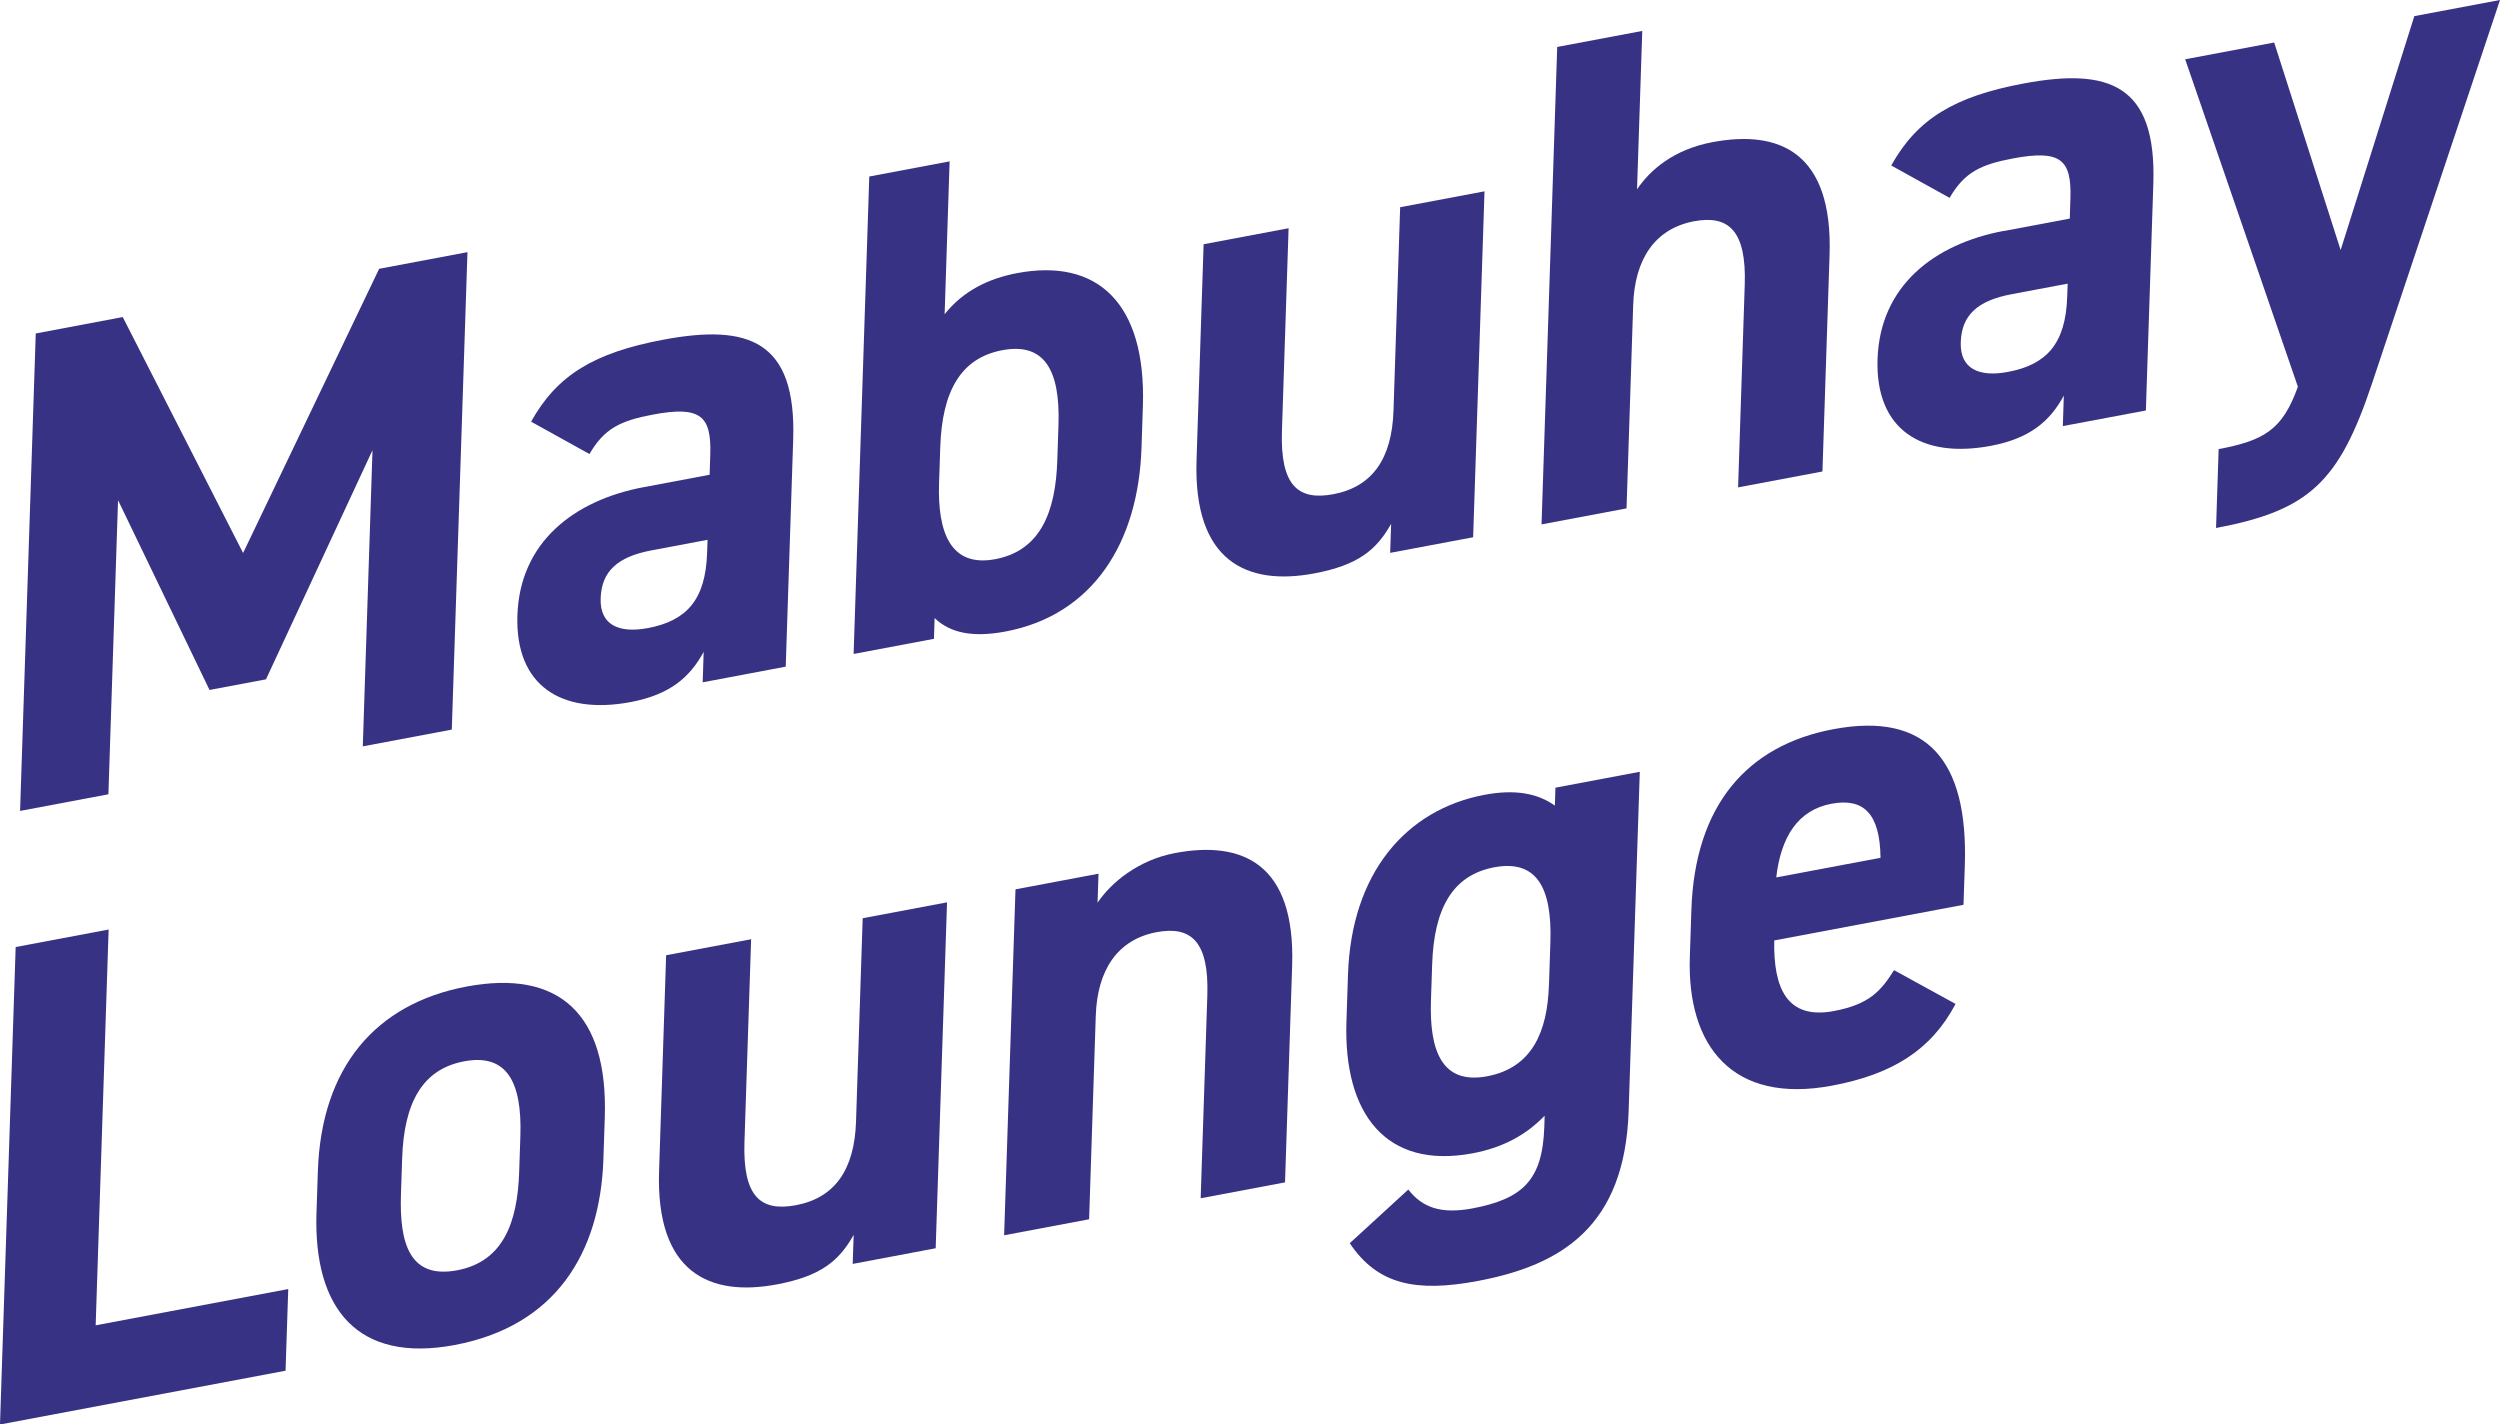 <?xml version="1.0" encoding="UTF-8"?>
<svg id="b" data-name="レイヤー 2" xmlns="http://www.w3.org/2000/svg" viewBox="0 0 435.65 248.23">
  <defs>
    <style>
      .d {
        fill: #373284;
      }
    </style>
  </defs>
  <g id="c" data-name="レイヤー 2">
    <g>
      <path class="d" d="M42.36,96.37l23.71-49.53,15.39-2.9-2.73,83.2-15.51,2.92,1.69-51.61-18.56,39.93-9.84,1.85-15.94-33.07-1.68,51.25-15.39,2.9,2.73-83.2,15.16-2.86,20.97,41.11Z"/>
      <path class="d" d="M112.2,84.89l11.46-2.16.11-3.5c.22-6.75-1.67-8.55-10.01-6.98-5.67,1.07-8.48,2.44-11.04,6.87l-10.17-5.64c4.52-8.16,11.09-12.04,23.01-14.28,14.93-2.81,23.23.18,22.66,17.42l-1.3,39.55-14.47,2.73.17-5.31c-2.45,4.54-6,7.48-12.71,8.75-12.04,2.27-20.15-2.79-19.75-15.09.42-12.78,9.86-20.07,22.01-22.36ZM123.29,94.07l-9.72,1.83c-6.02,1.13-8.75,3.69-8.9,8.39-.15,4.58,3.13,6.12,8.23,5.16,6.71-1.26,10.05-4.89,10.32-13.09l.08-2.29Z"/>
      <path class="d" d="M164.6,54.77c3.24-4.09,7.68-6.24,12.66-7.18,13.89-2.62,22.49,5.11,21.9,23.2l-.24,7.23c-.54,16.52-8.43,29.15-23.71,32.03-5.67,1.07-9.67.26-12.34-2.35l-.12,3.62-14,2.64,2.73-83.2,14-2.64-.87,26.65ZM184.24,80.31l.21-6.27c.32-9.65-2.52-14.39-9.81-13.01s-10.47,7.25-10.79,16.89l-.21,6.27c-.28,8.68,2.05,14.71,9.8,13.25,7.99-1.5,10.51-8.45,10.8-17.13Z"/>
      <path class="d" d="M256.72,93.62l-14.47,2.72.17-5.06c-2.56,4.56-5.76,7.2-13.39,8.64-11.69,2.2-21.1-2.02-20.52-19.74l1.23-37.62,14.81-2.79-1.16,35.33c-.31,9.53,2.82,12.17,8.96,11.02,6.83-1.29,10.21-6.24,10.48-14.56l1.16-35.45,14.7-2.77-1.98,60.29Z"/>
      <path class="d" d="M271.37,8.18l14.81-2.79-.91,27.61c2.3-3.43,6.44-6.97,13.15-8.23,11.69-2.2,20.99,1.8,20.4,19.65l-1.24,37.74-14.7,2.77,1.16-35.33c.31-9.41-2.82-12.17-8.84-11.04-6.83,1.29-10.34,6.62-10.6,14.58l-1.16,35.45-14.81,2.79,2.73-83.2Z"/>
      <path class="d" d="M349.22,40.25l11.46-2.16.11-3.5c.22-6.75-1.67-8.55-10.01-6.98-5.67,1.07-8.48,2.44-11.04,6.87l-10.17-5.64c4.52-8.16,11.09-12.04,23.01-14.28,14.93-2.81,23.23.18,22.66,17.42l-1.3,39.55-14.47,2.72.17-5.31c-2.45,4.54-6,7.48-12.71,8.75-12.04,2.27-20.15-2.79-19.75-15.1.42-12.78,9.86-20.07,22.01-22.36ZM360.3,49.43l-9.72,1.83c-6.02,1.13-8.75,3.68-8.9,8.39-.15,4.58,3.13,6.12,8.23,5.16,6.71-1.26,10.05-4.89,10.32-13.09l.08-2.29Z"/>
      <path class="d" d="M396.3,7.41l11.58,36.17,12.84-40.77,14.93-2.81-22.32,66.88c-5.74,17.14-10.96,22.08-27.16,25.13l.45-13.75c7.98-1.5,11.15-3.42,13.81-10.87l-19.64-57.06,15.51-2.92Z"/>
      <path class="d" d="M16.67,230.95l33.56-6.32-.47,14.23L0,248.23l2.73-83.2,16.2-3.05-2.26,68.98Z"/>
      <path class="d" d="M105.15,201.94c-.54,16.52-8.43,29.15-25.91,32.44-16.78,3.16-24.64-6.14-24.09-23.03l.24-7.23c.59-18.09,10.04-29.22,25.9-32.2,16.09-3.03,24.69,4.7,24.1,22.79l-.24,7.23ZM90.47,204.23l.21-6.27c.32-9.65-2.52-14.39-9.81-13.01-7.29,1.37-10.47,7.25-10.79,16.89l-.21,6.27c-.29,8.68,1.58,14.8,9.8,13.25,8.1-1.53,10.51-8.45,10.8-17.13Z"/>
      <path class="d" d="M163.06,217.52l-14.47,2.73.17-5.06c-2.56,4.56-5.76,7.2-13.39,8.63-11.69,2.2-21.1-2.02-20.52-19.74l1.23-37.62,14.81-2.79-1.16,35.33c-.31,9.53,2.82,12.17,8.96,11.02,6.83-1.29,10.21-6.24,10.48-14.56l1.16-35.45,14.7-2.77-1.98,60.29Z"/>
      <path class="d" d="M176.96,154.98l14.47-2.73-.17,5.06c2.3-3.43,7.03-7.44,13.51-8.66,11.69-2.2,20.99,1.8,20.4,19.65l-1.24,37.74-14.7,2.77,1.16-35.33c.31-9.41-2.82-12.17-8.84-11.04-6.83,1.29-10.34,6.62-10.6,14.58l-1.16,35.45-14.81,2.79,1.98-60.29Z"/>
      <path class="d" d="M271.05,137.26l14.7-2.77-1.94,59.09c-.66,20.14-11.69,26.89-26.27,29.64-10.76,2.03-17.5.66-22.33-6.58l10.2-9.35c2.43,3.14,5.72,4.31,11.16,3.29,8.79-1.66,12.24-4.94,12.54-14.23l.06-1.93c-3.22,3.36-7.31,5.57-12.52,6.55-15.16,2.86-22.55-6.9-22.02-22.94l.27-8.2c.58-17.61,10.03-28.73,23.8-31.33,5.21-.98,9.21-.3,12.25,1.89l.1-3.14ZM269.92,171.75l.25-7.6c.32-9.65-2.52-14.39-9.81-13.01s-10.47,7.25-10.79,16.89l-.21,6.27c-.29,8.68,1.82,14.76,9.8,13.25,7.87-1.48,10.49-7.85,10.75-15.81Z"/>
      <path class="d" d="M340.78,174.94c-4.29,8.12-11.1,12.28-21.51,14.24-17.36,3.27-25.31-6.86-24.8-22.41l.27-8.2c.6-18.21,9.68-28.67,24.73-31.5,16.32-3.07,23.52,5.4,22.92,23.73l-.23,6.87-32.98,6.21c-.16,8.3,2.19,13.85,10.41,12.3,6.13-1.16,8.16-3.46,10.47-7.12l10.73,5.89ZM309.53,152.9l18.17-3.42c-.09-7.77-2.99-10.46-8.55-9.42-5.9,1.11-8.82,5.86-9.62,12.84Z"/>
    </g>
  </g>
</svg>